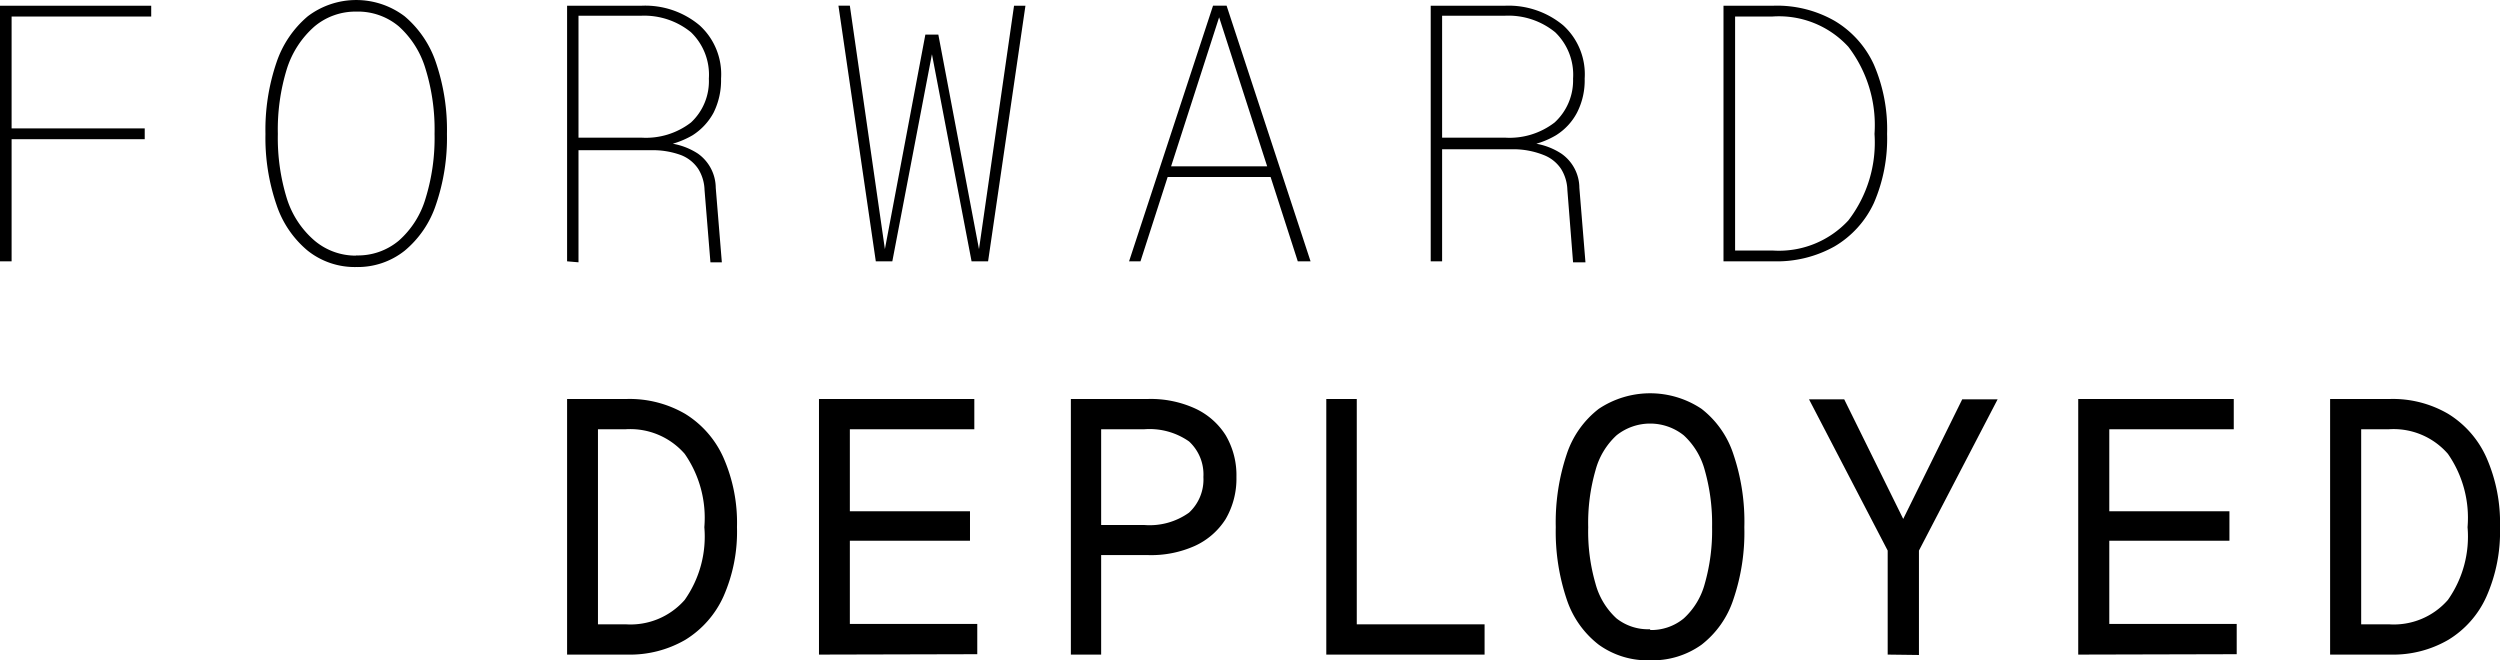 <svg xmlns="http://www.w3.org/2000/svg" viewBox="0 0 127.14 33.58"><title>wordmark1</title><g id="Livello_2" data-name="Livello 2"><g id="Livello_3" data-name="Livello 3"><path d="M0,13.29V.29H7.69V.84H.46L.59.68V7L.46,6.53h6.9v.55H.46l.13-.2v6.41Z"/><path d="M18.12,13.58a3.84,3.84,0,0,1-2.47-.83,5.13,5.13,0,0,1-1.59-2.34,10.47,10.47,0,0,1-.56-3.6,10.61,10.61,0,0,1,.56-3.63A5.27,5.27,0,0,1,15.65.83a4.08,4.08,0,0,1,4.93,0,5.27,5.27,0,0,1,1.59,2.35,10.61,10.61,0,0,1,.56,3.63,10.47,10.47,0,0,1-.56,3.6,5.13,5.13,0,0,1-1.59,2.34A3.83,3.83,0,0,1,18.12,13.58Zm0-.59a3.23,3.23,0,0,0,2.16-.75,4.58,4.58,0,0,0,1.36-2.14,10.41,10.41,0,0,0,.46-3.29,10.45,10.45,0,0,0-.46-3.31,4.7,4.7,0,0,0-1.36-2.16A3.23,3.23,0,0,0,18.12.59,3.24,3.24,0,0,0,16,1.34,4.78,4.78,0,0,0,14.59,3.5a10.45,10.45,0,0,0-.46,3.31,10.41,10.41,0,0,0,.46,3.29A4.66,4.66,0,0,0,16,12.24,3.24,3.24,0,0,0,18.12,13Z"/><path d="M28.84,13.29V.29h3.81a4.3,4.3,0,0,1,2.93,1A3.36,3.36,0,0,1,36.67,4a3.71,3.71,0,0,1-.38,1.73,3.11,3.11,0,0,1-1.07,1.15,4.44,4.44,0,0,1-1.62.56l-.11-.18a3.44,3.44,0,0,1,2,.55,2.15,2.15,0,0,1,.91,1.74l.31,3.79h-.58l-.3-3.68a2.14,2.14,0,0,0-.32-1.07,1.87,1.87,0,0,0-.87-.7,4.15,4.15,0,0,0-1.55-.25H29.42v5.7ZM29.42,7h3.19a3.75,3.75,0,0,0,2.53-.77A2.87,2.87,0,0,0,36.05,4a3,3,0,0,0-.91-2.36A3.76,3.76,0,0,0,32.61.8H29.42Z"/><path d="M44.54,13.29l-1.9-13h.58L45.05,13h-.11L47.06,1.76h.66L49.85,13h-.11L51.57.29h.58l-1.9,13h-.84L47.25,2h.29L45.38,13.29Z"/><path d="M57.42,13.29l4.27-13h.69l4.27,13H66L62,.88,58,13.29ZM59.22,9l.18-.54h5.27l.18.54Z"/><path d="M72.76,13.29V.29h3.8a4.35,4.35,0,0,1,2.94,1A3.36,3.36,0,0,1,80.59,4a3.59,3.59,0,0,1-.39,1.73,3,3,0,0,1-1.07,1.15,4.31,4.31,0,0,1-1.62.56l-.11-.18a3.42,3.42,0,0,1,2,.55,2.13,2.13,0,0,1,.92,1.74l.31,3.79H80l-.29-3.68a2.14,2.14,0,0,0-.32-1.07,1.87,1.87,0,0,0-.87-.7A4.17,4.17,0,0,0,77,7.59H73.34v5.7ZM73.34,7h3.19a3.75,3.75,0,0,0,2.53-.77A2.9,2.9,0,0,0,80,4a3,3,0,0,0-.91-2.36A3.76,3.76,0,0,0,76.53.8H73.34Z"/><path d="M87.65,13.29V.29h2.56a5.9,5.9,0,0,1,3.09.77,5,5,0,0,1,2,2.23,8.28,8.28,0,0,1,.67,3.52,8.23,8.23,0,0,1-.67,3.51,5,5,0,0,1-2,2.21,6,6,0,0,1-3.09.76Zm.59-.55h1.9A4.81,4.81,0,0,0,94,11.21a6.5,6.5,0,0,0,1.33-4.4A6.55,6.55,0,0,0,94,2.38,4.79,4.79,0,0,0,90.14.84h-1.9Z"/><path d="M28.84,33.29v-13h3.07a5.62,5.62,0,0,1,2.94.76,5,5,0,0,1,1.94,2.22,8.22,8.22,0,0,1,.69,3.54,8.14,8.14,0,0,1-.69,3.53,5,5,0,0,1-1.94,2.2,5.61,5.61,0,0,1-2.94.75Zm1.57-1.54h1.41a3.66,3.66,0,0,0,3-1.24,5.59,5.59,0,0,0,1-3.7,5.7,5.7,0,0,0-1-3.73,3.67,3.67,0,0,0-3-1.25H30.41Z"/><path d="M41.65,33.29v-13h7.9v1.54H43.22V26h6.11v1.5H43.22v4.23H49.7v1.54Z"/><path d="M54.46,33.29v-13h3.95a5.43,5.43,0,0,1,2.36.48,3.64,3.64,0,0,1,1.56,1.36,4,4,0,0,1,.55,2.13,4.08,4.08,0,0,1-.55,2.14,3.64,3.64,0,0,1-1.56,1.36,5.43,5.43,0,0,1-2.36.47H56v5.06ZM56,26.7h2.2a3.44,3.44,0,0,0,2.27-.63,2.29,2.29,0,0,0,.73-1.81,2.28,2.28,0,0,0-.73-1.81,3.5,3.5,0,0,0-2.27-.62H56Z"/><path d="M67.45,33.29v-13H69V32.55l-.78-.8H75.5v1.54Z"/><path d="M83.92,33.58a4.24,4.24,0,0,1-2.61-.79,4.82,4.82,0,0,1-1.63-2.3,10.79,10.79,0,0,1-.56-3.68,10.91,10.91,0,0,1,.56-3.72,4.82,4.82,0,0,1,1.63-2.3,4.71,4.71,0,0,1,5.22,0,4.8,4.8,0,0,1,1.62,2.3,10.67,10.67,0,0,1,.56,3.72,10.55,10.55,0,0,1-.56,3.68,4.8,4.8,0,0,1-1.62,2.3A4.28,4.28,0,0,1,83.92,33.58Zm0-1.54a2.59,2.59,0,0,0,1.71-.59,3.68,3.68,0,0,0,1.07-1.77,9.86,9.86,0,0,0,.37-2.87,10,10,0,0,0-.37-2.89,3.71,3.71,0,0,0-1.07-1.78,2.74,2.74,0,0,0-3.42,0,3.71,3.71,0,0,0-1.07,1.78,9.67,9.67,0,0,0-.37,2.89,9.53,9.53,0,0,0,.37,2.87,3.68,3.68,0,0,0,1.07,1.77A2.59,2.59,0,0,0,83.92,32Z"/><path d="M96,33.29V28l-4-7.69h1.79l3,6.08,3-6.08h1.8l-4,7.69v5.31Z"/><path d="M105.69,33.29v-13h7.91v1.54h-6.33V26h6.11v1.5h-6.11v4.23h6.48v1.54Z"/><path d="M118.5,33.29v-13h3.08a5.58,5.58,0,0,1,2.93.76,5,5,0,0,1,1.94,2.22,8.22,8.22,0,0,1,.69,3.54,8.14,8.14,0,0,1-.69,3.53,4.92,4.92,0,0,1-1.94,2.2,5.58,5.58,0,0,1-2.93.75Zm1.58-1.54h1.41a3.65,3.65,0,0,0,3-1.24,5.59,5.59,0,0,0,1-3.7,5.7,5.7,0,0,0-1-3.73,3.66,3.66,0,0,0-3-1.25h-1.41Z"/></g></g></svg>